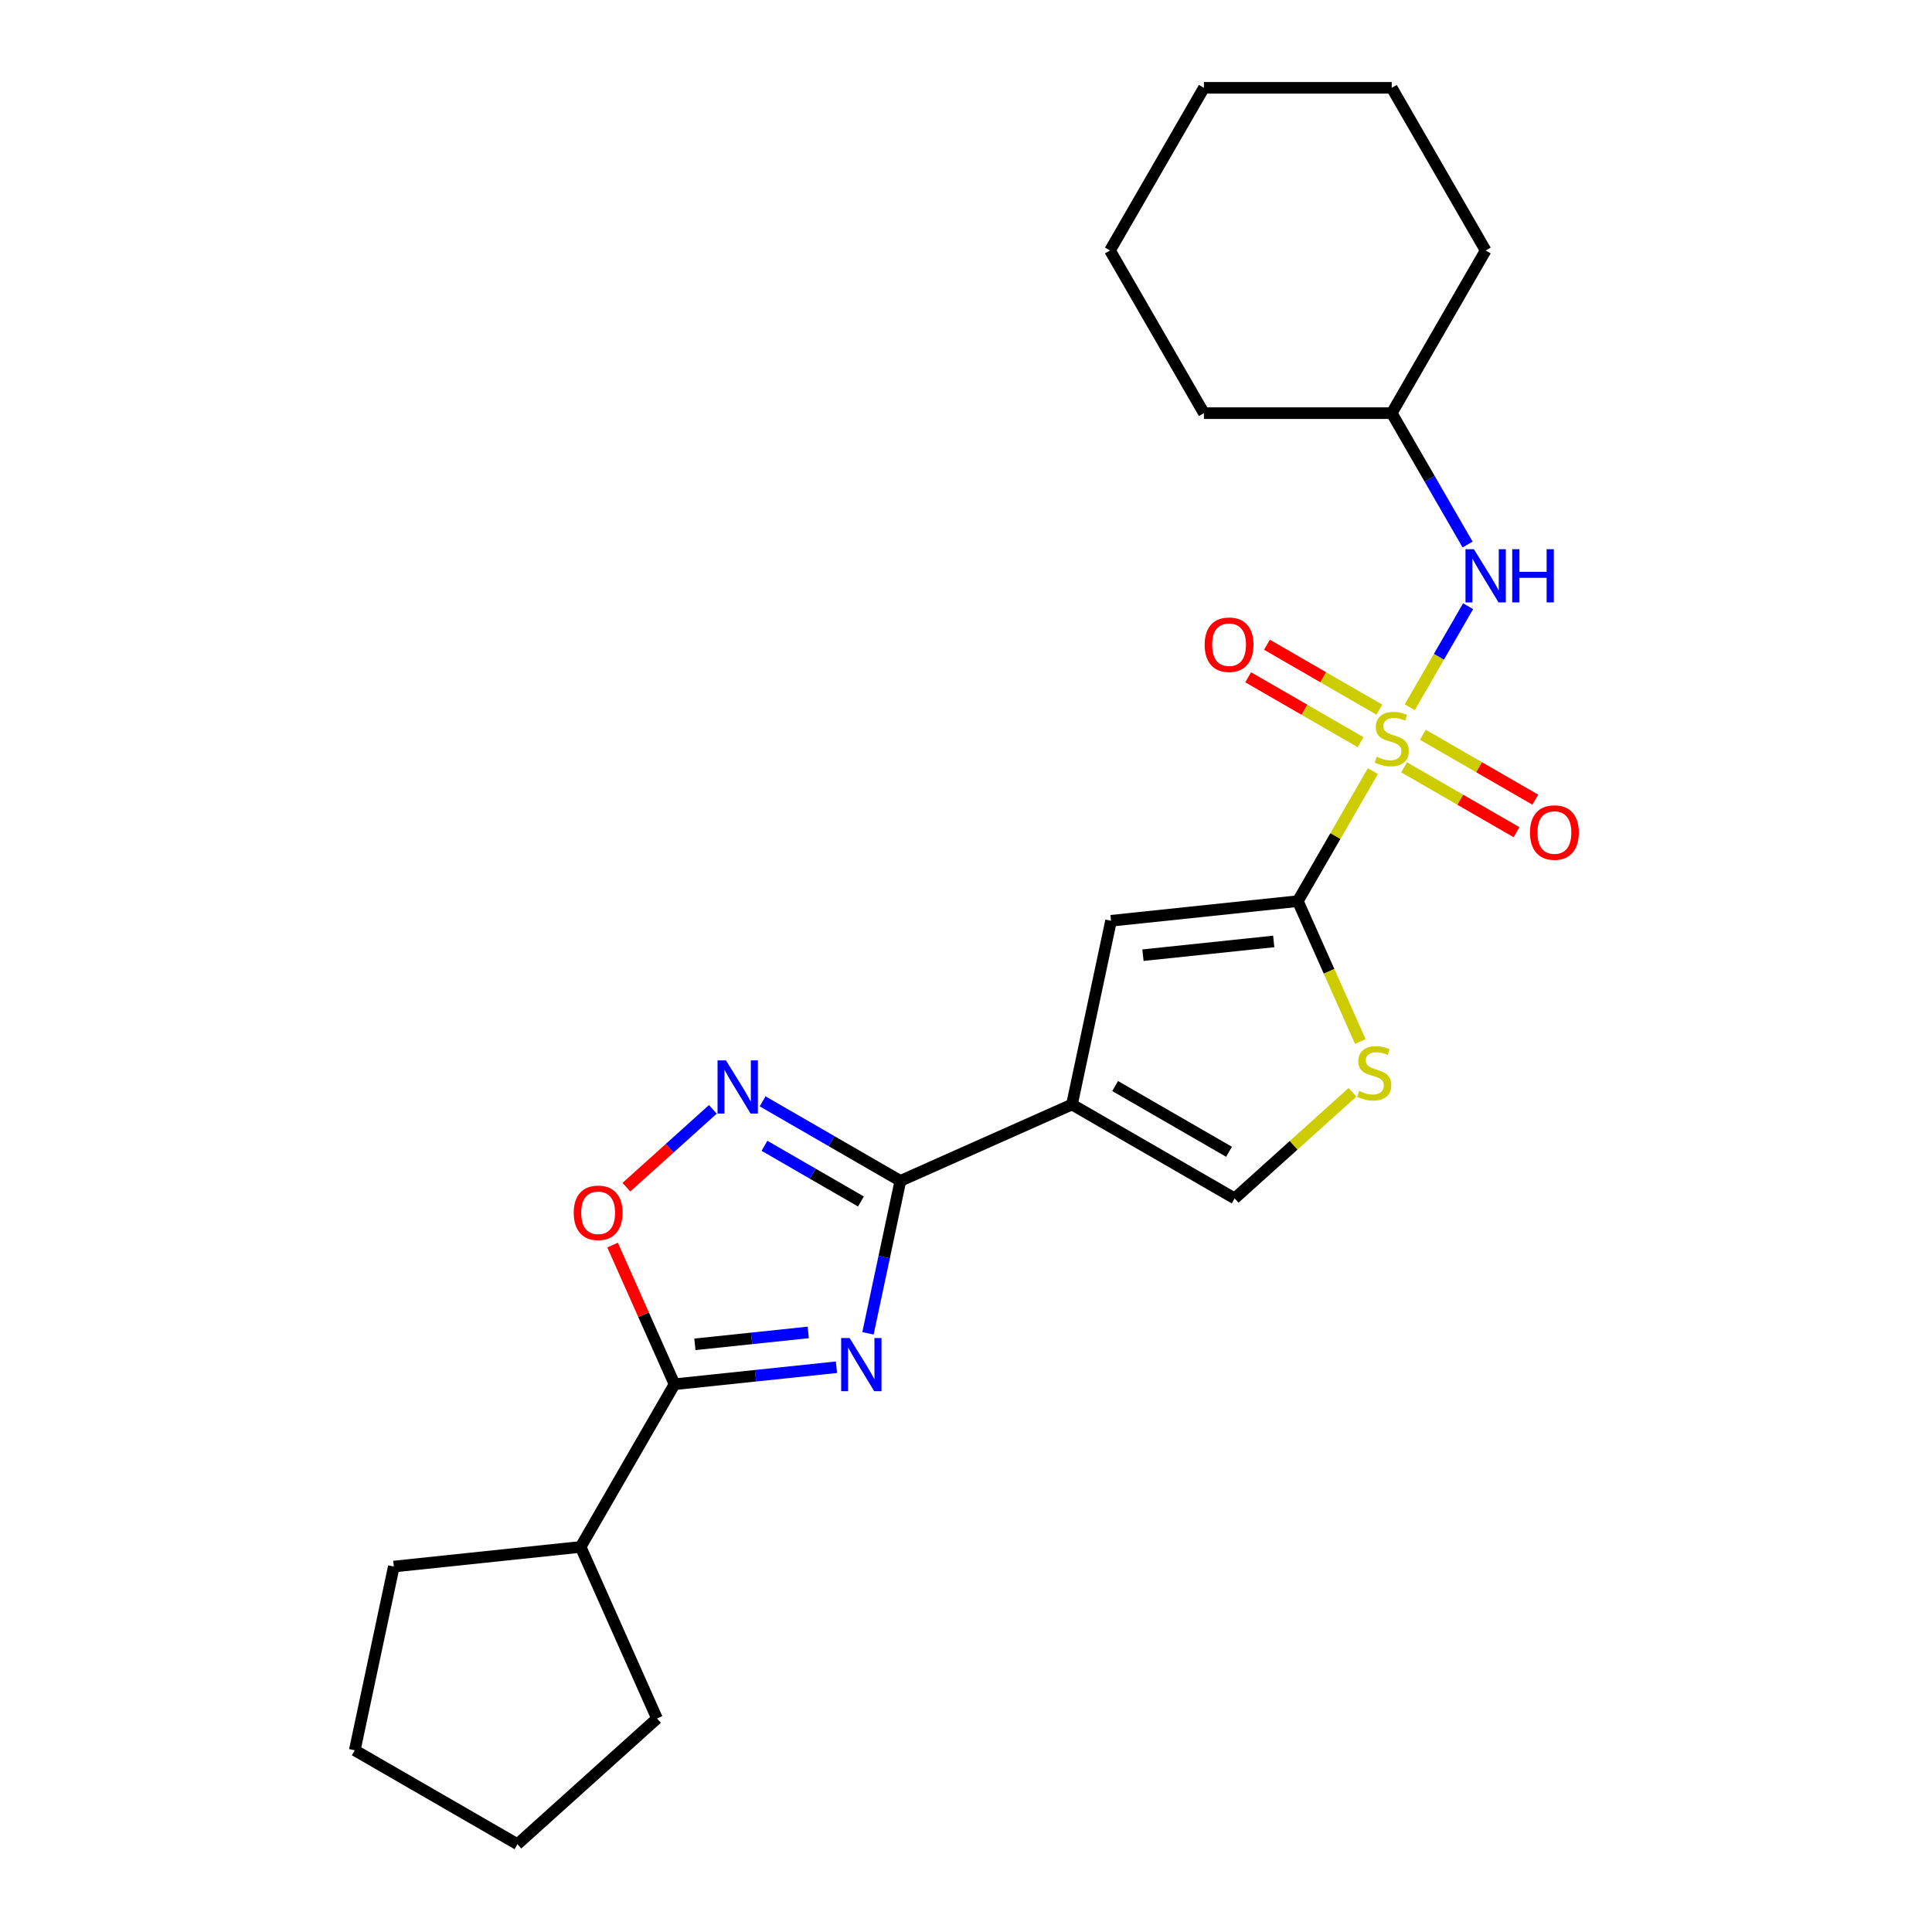 <?xml version='1.0' encoding='iso-8859-1'?>
<svg version='1.1' baseProfile='full'
              xmlns='http://www.w3.org/2000/svg'
                      xmlns:rdkit='http://www.rdkit.org/xml'
                      xmlns:xlink='http://www.w3.org/1999/xlink'
                  xml:space='preserve'
width='1000px' height='1000px' viewBox='0 0 1000 1000'>
<!-- END OF HEADER -->
<rect style='opacity:1.0;fill:#FFFFFF;stroke:none' width='1000' height='1000' x='0' y='0'> </rect>
<path class='bond-1' d='M 710.605,399.129 L 691.178,432.778' style='fill:none;fill-rule:evenodd;stroke:#CCCC00;stroke-width:6px;stroke-linecap:butt;stroke-linejoin:miter;stroke-opacity:1' />
<path class='bond-1' d='M 691.178,432.778 L 671.751,466.427' style='fill:none;fill-rule:evenodd;stroke:#000000;stroke-width:6px;stroke-linecap:butt;stroke-linejoin:miter;stroke-opacity:1' />
<path class='bond-10' d='M 729.689,366.075 L 744.789,339.922' style='fill:none;fill-rule:evenodd;stroke:#CCCC00;stroke-width:6px;stroke-linecap:butt;stroke-linejoin:miter;stroke-opacity:1' />
<path class='bond-10' d='M 744.789,339.922 L 759.888,313.768' style='fill:none;fill-rule:evenodd;stroke:#0000FF;stroke-width:6px;stroke-linecap:butt;stroke-linejoin:miter;stroke-opacity:1' />
<path class='bond-11' d='M 713.963,367.313 L 684.867,350.515' style='fill:none;fill-rule:evenodd;stroke:#CCCC00;stroke-width:6px;stroke-linecap:butt;stroke-linejoin:miter;stroke-opacity:1' />
<path class='bond-11' d='M 684.867,350.515 L 655.771,333.716' style='fill:none;fill-rule:evenodd;stroke:#FF0000;stroke-width:6px;stroke-linecap:butt;stroke-linejoin:miter;stroke-opacity:1' />
<path class='bond-11' d='M 704.241,384.152 L 675.145,367.353' style='fill:none;fill-rule:evenodd;stroke:#CCCC00;stroke-width:6px;stroke-linecap:butt;stroke-linejoin:miter;stroke-opacity:1' />
<path class='bond-11' d='M 675.145,367.353 L 646.049,350.555' style='fill:none;fill-rule:evenodd;stroke:#FF0000;stroke-width:6px;stroke-linecap:butt;stroke-linejoin:miter;stroke-opacity:1' />
<path class='bond-12' d='M 726.757,397.152 L 755.854,413.951' style='fill:none;fill-rule:evenodd;stroke:#CCCC00;stroke-width:6px;stroke-linecap:butt;stroke-linejoin:miter;stroke-opacity:1' />
<path class='bond-12' d='M 755.854,413.951 L 784.95,430.749' style='fill:none;fill-rule:evenodd;stroke:#FF0000;stroke-width:6px;stroke-linecap:butt;stroke-linejoin:miter;stroke-opacity:1' />
<path class='bond-12' d='M 736.479,380.313 L 765.576,397.112' style='fill:none;fill-rule:evenodd;stroke:#CCCC00;stroke-width:6px;stroke-linecap:butt;stroke-linejoin:miter;stroke-opacity:1' />
<path class='bond-12' d='M 765.576,397.112 L 794.672,413.91' style='fill:none;fill-rule:evenodd;stroke:#FF0000;stroke-width:6px;stroke-linecap:butt;stroke-linejoin:miter;stroke-opacity:1' />
<path class='bond-0' d='M 449.266,690.125 L 457.651,650.676' style='fill:none;fill-rule:evenodd;stroke:#0000FF;stroke-width:6px;stroke-linecap:butt;stroke-linejoin:miter;stroke-opacity:1' />
<path class='bond-0' d='M 457.651,650.676 L 466.036,611.227' style='fill:none;fill-rule:evenodd;stroke:#000000;stroke-width:6px;stroke-linecap:butt;stroke-linejoin:miter;stroke-opacity:1' />
<path class='bond-5' d='M 432.952,707.675 L 391.044,712.079' style='fill:none;fill-rule:evenodd;stroke:#0000FF;stroke-width:6px;stroke-linecap:butt;stroke-linejoin:miter;stroke-opacity:1' />
<path class='bond-5' d='M 391.044,712.079 L 349.137,716.484' style='fill:none;fill-rule:evenodd;stroke:#000000;stroke-width:6px;stroke-linecap:butt;stroke-linejoin:miter;stroke-opacity:1' />
<path class='bond-5' d='M 418.347,689.659 L 389.012,692.742' style='fill:none;fill-rule:evenodd;stroke:#0000FF;stroke-width:6px;stroke-linecap:butt;stroke-linejoin:miter;stroke-opacity:1' />
<path class='bond-5' d='M 389.012,692.742 L 359.676,695.825' style='fill:none;fill-rule:evenodd;stroke:#000000;stroke-width:6px;stroke-linecap:butt;stroke-linejoin:miter;stroke-opacity:1' />
<path class='bond-6' d='M 671.751,466.427 L 575.064,476.589' style='fill:none;fill-rule:evenodd;stroke:#000000;stroke-width:6px;stroke-linecap:butt;stroke-linejoin:miter;stroke-opacity:1' />
<path class='bond-6' d='M 659.28,487.289 L 591.599,494.402' style='fill:none;fill-rule:evenodd;stroke:#000000;stroke-width:6px;stroke-linecap:butt;stroke-linejoin:miter;stroke-opacity:1' />
<path class='bond-7' d='M 671.751,466.427 L 687.925,502.755' style='fill:none;fill-rule:evenodd;stroke:#000000;stroke-width:6px;stroke-linecap:butt;stroke-linejoin:miter;stroke-opacity:1' />
<path class='bond-7' d='M 687.925,502.755 L 704.099,539.084' style='fill:none;fill-rule:evenodd;stroke:#CCCC00;stroke-width:6px;stroke-linecap:butt;stroke-linejoin:miter;stroke-opacity:1' />
<path class='bond-2' d='M 466.036,611.227 L 554.851,571.684' style='fill:none;fill-rule:evenodd;stroke:#000000;stroke-width:6px;stroke-linecap:butt;stroke-linejoin:miter;stroke-opacity:1' />
<path class='bond-4' d='M 466.036,611.227 L 430.375,590.638' style='fill:none;fill-rule:evenodd;stroke:#000000;stroke-width:6px;stroke-linecap:butt;stroke-linejoin:miter;stroke-opacity:1' />
<path class='bond-4' d='M 430.375,590.638 L 394.714,570.049' style='fill:none;fill-rule:evenodd;stroke:#0000FF;stroke-width:6px;stroke-linecap:butt;stroke-linejoin:miter;stroke-opacity:1' />
<path class='bond-4' d='M 445.616,621.889 L 420.653,607.477' style='fill:none;fill-rule:evenodd;stroke:#000000;stroke-width:6px;stroke-linecap:butt;stroke-linejoin:miter;stroke-opacity:1' />
<path class='bond-4' d='M 420.653,607.477 L 395.69,593.064' style='fill:none;fill-rule:evenodd;stroke:#0000FF;stroke-width:6px;stroke-linecap:butt;stroke-linejoin:miter;stroke-opacity:1' />
<path class='bond-3' d='M 554.851,571.684 L 575.064,476.589' style='fill:none;fill-rule:evenodd;stroke:#000000;stroke-width:6px;stroke-linecap:butt;stroke-linejoin:miter;stroke-opacity:1' />
<path class='bond-24' d='M 554.851,571.684 L 639.045,620.294' style='fill:none;fill-rule:evenodd;stroke:#000000;stroke-width:6px;stroke-linecap:butt;stroke-linejoin:miter;stroke-opacity:1' />
<path class='bond-24' d='M 577.202,562.137 L 636.138,596.164' style='fill:none;fill-rule:evenodd;stroke:#000000;stroke-width:6px;stroke-linecap:butt;stroke-linejoin:miter;stroke-opacity:1' />
<path class='bond-8' d='M 368.97,574.207 L 346.6,594.349' style='fill:none;fill-rule:evenodd;stroke:#0000FF;stroke-width:6px;stroke-linecap:butt;stroke-linejoin:miter;stroke-opacity:1' />
<path class='bond-8' d='M 346.6,594.349 L 324.23,614.491' style='fill:none;fill-rule:evenodd;stroke:#FF0000;stroke-width:6px;stroke-linecap:butt;stroke-linejoin:miter;stroke-opacity:1' />
<path class='bond-13' d='M 349.137,716.484 L 300.527,800.679' style='fill:none;fill-rule:evenodd;stroke:#000000;stroke-width:6px;stroke-linecap:butt;stroke-linejoin:miter;stroke-opacity:1' />
<path class='bond-26' d='M 349.137,716.484 L 333.101,680.467' style='fill:none;fill-rule:evenodd;stroke:#000000;stroke-width:6px;stroke-linecap:butt;stroke-linejoin:miter;stroke-opacity:1' />
<path class='bond-26' d='M 333.101,680.467 L 317.065,644.45' style='fill:none;fill-rule:evenodd;stroke:#FF0000;stroke-width:6px;stroke-linecap:butt;stroke-linejoin:miter;stroke-opacity:1' />
<path class='bond-9' d='M 700.035,565.378 L 669.54,592.836' style='fill:none;fill-rule:evenodd;stroke:#CCCC00;stroke-width:6px;stroke-linecap:butt;stroke-linejoin:miter;stroke-opacity:1' />
<path class='bond-9' d='M 669.54,592.836 L 639.045,620.294' style='fill:none;fill-rule:evenodd;stroke:#000000;stroke-width:6px;stroke-linecap:butt;stroke-linejoin:miter;stroke-opacity:1' />
<path class='bond-14' d='M 759.619,281.841 L 739.99,247.842' style='fill:none;fill-rule:evenodd;stroke:#0000FF;stroke-width:6px;stroke-linecap:butt;stroke-linejoin:miter;stroke-opacity:1' />
<path class='bond-14' d='M 739.99,247.842 L 720.36,213.844' style='fill:none;fill-rule:evenodd;stroke:#000000;stroke-width:6px;stroke-linecap:butt;stroke-linejoin:miter;stroke-opacity:1' />
<path class='bond-15' d='M 300.527,800.679 L 340.07,889.493' style='fill:none;fill-rule:evenodd;stroke:#000000;stroke-width:6px;stroke-linecap:butt;stroke-linejoin:miter;stroke-opacity:1' />
<path class='bond-16' d='M 300.527,800.679 L 203.84,810.841' style='fill:none;fill-rule:evenodd;stroke:#000000;stroke-width:6px;stroke-linecap:butt;stroke-linejoin:miter;stroke-opacity:1' />
<path class='bond-17' d='M 720.36,213.844 L 768.97,129.649' style='fill:none;fill-rule:evenodd;stroke:#000000;stroke-width:6px;stroke-linecap:butt;stroke-linejoin:miter;stroke-opacity:1' />
<path class='bond-18' d='M 720.36,213.844 L 623.141,213.844' style='fill:none;fill-rule:evenodd;stroke:#000000;stroke-width:6px;stroke-linecap:butt;stroke-linejoin:miter;stroke-opacity:1' />
<path class='bond-19' d='M 340.07,889.493 L 267.821,954.545' style='fill:none;fill-rule:evenodd;stroke:#000000;stroke-width:6px;stroke-linecap:butt;stroke-linejoin:miter;stroke-opacity:1' />
<path class='bond-20' d='M 203.84,810.841 L 183.627,905.936' style='fill:none;fill-rule:evenodd;stroke:#000000;stroke-width:6px;stroke-linecap:butt;stroke-linejoin:miter;stroke-opacity:1' />
<path class='bond-22' d='M 768.97,129.649 L 720.36,45.455' style='fill:none;fill-rule:evenodd;stroke:#000000;stroke-width:6px;stroke-linecap:butt;stroke-linejoin:miter;stroke-opacity:1' />
<path class='bond-21' d='M 623.141,213.844 L 574.531,129.649' style='fill:none;fill-rule:evenodd;stroke:#000000;stroke-width:6px;stroke-linecap:butt;stroke-linejoin:miter;stroke-opacity:1' />
<path class='bond-27' d='M 267.821,954.545 L 183.627,905.936' style='fill:none;fill-rule:evenodd;stroke:#000000;stroke-width:6px;stroke-linecap:butt;stroke-linejoin:miter;stroke-opacity:1' />
<path class='bond-23' d='M 574.531,129.649 L 623.141,45.455' style='fill:none;fill-rule:evenodd;stroke:#000000;stroke-width:6px;stroke-linecap:butt;stroke-linejoin:miter;stroke-opacity:1' />
<path class='bond-25' d='M 720.36,45.455 L 623.141,45.455' style='fill:none;fill-rule:evenodd;stroke:#000000;stroke-width:6px;stroke-linecap:butt;stroke-linejoin:miter;stroke-opacity:1' />
<path  class='atom-0' d='M 712.583 391.682
Q 712.894 391.799, 714.177 392.343
Q 715.461 392.888, 716.861 393.238
Q 718.299 393.549, 719.699 393.549
Q 722.305 393.549, 723.821 392.304
Q 725.338 391.021, 725.338 388.805
Q 725.338 387.288, 724.56 386.355
Q 723.821 385.421, 722.655 384.916
Q 721.488 384.41, 719.544 383.827
Q 717.094 383.088, 715.616 382.388
Q 714.177 381.688, 713.127 380.21
Q 712.116 378.733, 712.116 376.244
Q 712.116 372.783, 714.449 370.644
Q 716.822 368.505, 721.488 368.505
Q 724.677 368.505, 728.294 370.022
L 727.399 373.016
Q 724.094 371.655, 721.605 371.655
Q 718.922 371.655, 717.444 372.783
Q 715.966 373.872, 716.005 375.777
Q 716.005 377.255, 716.744 378.149
Q 717.522 379.044, 718.61 379.549
Q 719.738 380.055, 721.605 380.638
Q 724.094 381.416, 725.571 382.194
Q 727.049 382.971, 728.099 384.566
Q 729.188 386.121, 729.188 388.805
Q 729.188 392.616, 726.621 394.677
Q 724.094 396.699, 719.855 396.699
Q 717.405 396.699, 715.538 396.154
Q 713.711 395.649, 711.533 394.754
L 712.583 391.682
' fill='#CCCC00'/>
<path  class='atom-1' d='M 439.737 692.556
L 448.759 707.139
Q 449.654 708.577, 451.093 711.183
Q 452.532 713.788, 452.609 713.944
L 452.609 692.556
L 456.265 692.556
L 456.265 720.088
L 452.493 720.088
L 442.81 704.144
Q 441.682 702.278, 440.476 700.139
Q 439.31 698, 438.96 697.339
L 438.96 720.088
L 435.382 720.088
L 435.382 692.556
L 439.737 692.556
' fill='#0000FF'/>
<path  class='atom-5' d='M 375.756 548.851
L 384.778 563.434
Q 385.672 564.873, 387.111 567.478
Q 388.55 570.084, 388.628 570.239
L 388.628 548.851
L 392.283 548.851
L 392.283 576.383
L 388.511 576.383
L 378.828 560.439
Q 377.7 558.573, 376.495 556.434
Q 375.328 554.295, 374.978 553.634
L 374.978 576.383
L 371.401 576.383
L 371.401 548.851
L 375.756 548.851
' fill='#0000FF'/>
<path  class='atom-8' d='M 703.516 564.691
Q 703.827 564.808, 705.11 565.352
Q 706.394 565.897, 707.794 566.247
Q 709.232 566.558, 710.632 566.558
Q 713.238 566.558, 714.754 565.313
Q 716.271 564.03, 716.271 561.813
Q 716.271 560.297, 715.493 559.364
Q 714.754 558.43, 713.588 557.925
Q 712.421 557.419, 710.477 556.836
Q 708.027 556.097, 706.549 555.397
Q 705.11 554.697, 704.06 553.219
Q 703.049 551.742, 703.049 549.253
Q 703.049 545.792, 705.382 543.653
Q 707.755 541.514, 712.421 541.514
Q 715.61 541.514, 719.227 543.031
L 718.332 546.025
Q 715.027 544.664, 712.538 544.664
Q 709.855 544.664, 708.377 545.792
Q 706.899 546.881, 706.938 548.786
Q 706.938 550.264, 707.677 551.158
Q 708.455 552.053, 709.543 552.558
Q 710.671 553.064, 712.538 553.647
Q 715.027 554.425, 716.504 555.203
Q 717.982 555.98, 719.032 557.575
Q 720.121 559.13, 720.121 561.813
Q 720.121 565.624, 717.554 567.686
Q 715.027 569.708, 710.788 569.708
Q 708.338 569.708, 706.471 569.163
Q 704.644 568.658, 702.466 567.763
L 703.516 564.691
' fill='#CCCC00'/>
<path  class='atom-9' d='M 296.955 627.747
Q 296.955 621.137, 300.222 617.442
Q 303.488 613.748, 309.594 613.748
Q 315.699 613.748, 318.966 617.442
Q 322.232 621.137, 322.232 627.747
Q 322.232 634.436, 318.927 638.247
Q 315.621 642.019, 309.594 642.019
Q 303.527 642.019, 300.222 638.247
Q 296.955 634.475, 296.955 627.747
M 309.594 638.908
Q 313.794 638.908, 316.049 636.108
Q 318.344 633.27, 318.344 627.747
Q 318.344 622.342, 316.049 619.62
Q 313.794 616.859, 309.594 616.859
Q 305.394 616.859, 303.1 619.581
Q 300.844 622.303, 300.844 627.747
Q 300.844 633.308, 303.1 636.108
Q 305.394 638.908, 309.594 638.908
' fill='#FF0000'/>
<path  class='atom-11' d='M 762.884 284.272
L 771.906 298.855
Q 772.801 300.294, 774.239 302.899
Q 775.678 305.505, 775.756 305.66
L 775.756 284.272
L 779.412 284.272
L 779.412 311.804
L 775.639 311.804
L 765.956 295.86
Q 764.829 293.994, 763.623 291.855
Q 762.456 289.716, 762.106 289.055
L 762.106 311.804
L 758.529 311.804
L 758.529 284.272
L 762.884 284.272
' fill='#0000FF'/>
<path  class='atom-11' d='M 782.717 284.272
L 786.45 284.272
L 786.45 295.977
L 800.528 295.977
L 800.528 284.272
L 804.261 284.272
L 804.261 311.804
L 800.528 311.804
L 800.528 299.088
L 786.45 299.088
L 786.45 311.804
L 782.717 311.804
L 782.717 284.272
' fill='#0000FF'/>
<path  class='atom-12' d='M 623.527 333.701
Q 623.527 327.09, 626.794 323.395
Q 630.061 319.701, 636.166 319.701
Q 642.271 319.701, 645.538 323.395
Q 648.804 327.09, 648.804 333.701
Q 648.804 340.389, 645.499 344.2
Q 642.194 347.972, 636.166 347.972
Q 630.099 347.972, 626.794 344.2
Q 623.527 340.428, 623.527 333.701
M 636.166 344.861
Q 640.366 344.861, 642.621 342.061
Q 644.916 339.223, 644.916 333.701
Q 644.916 328.295, 642.621 325.573
Q 640.366 322.812, 636.166 322.812
Q 631.966 322.812, 629.672 325.534
Q 627.416 328.256, 627.416 333.701
Q 627.416 339.262, 629.672 342.061
Q 631.966 344.861, 636.166 344.861
' fill='#FF0000'/>
<path  class='atom-13' d='M 791.916 430.92
Q 791.916 424.309, 795.183 420.615
Q 798.45 416.92, 804.555 416.92
Q 810.66 416.92, 813.927 420.615
Q 817.193 424.309, 817.193 430.92
Q 817.193 437.609, 813.888 441.42
Q 810.583 445.192, 804.555 445.192
Q 798.488 445.192, 795.183 441.42
Q 791.916 437.648, 791.916 430.92
M 804.555 442.081
Q 808.755 442.081, 811.01 439.281
Q 813.305 436.442, 813.305 430.92
Q 813.305 425.515, 811.01 422.793
Q 808.755 420.031, 804.555 420.031
Q 800.355 420.031, 798.061 422.754
Q 795.805 425.476, 795.805 430.92
Q 795.805 436.481, 798.061 439.281
Q 800.355 442.081, 804.555 442.081
' fill='#FF0000'/>
</svg>
